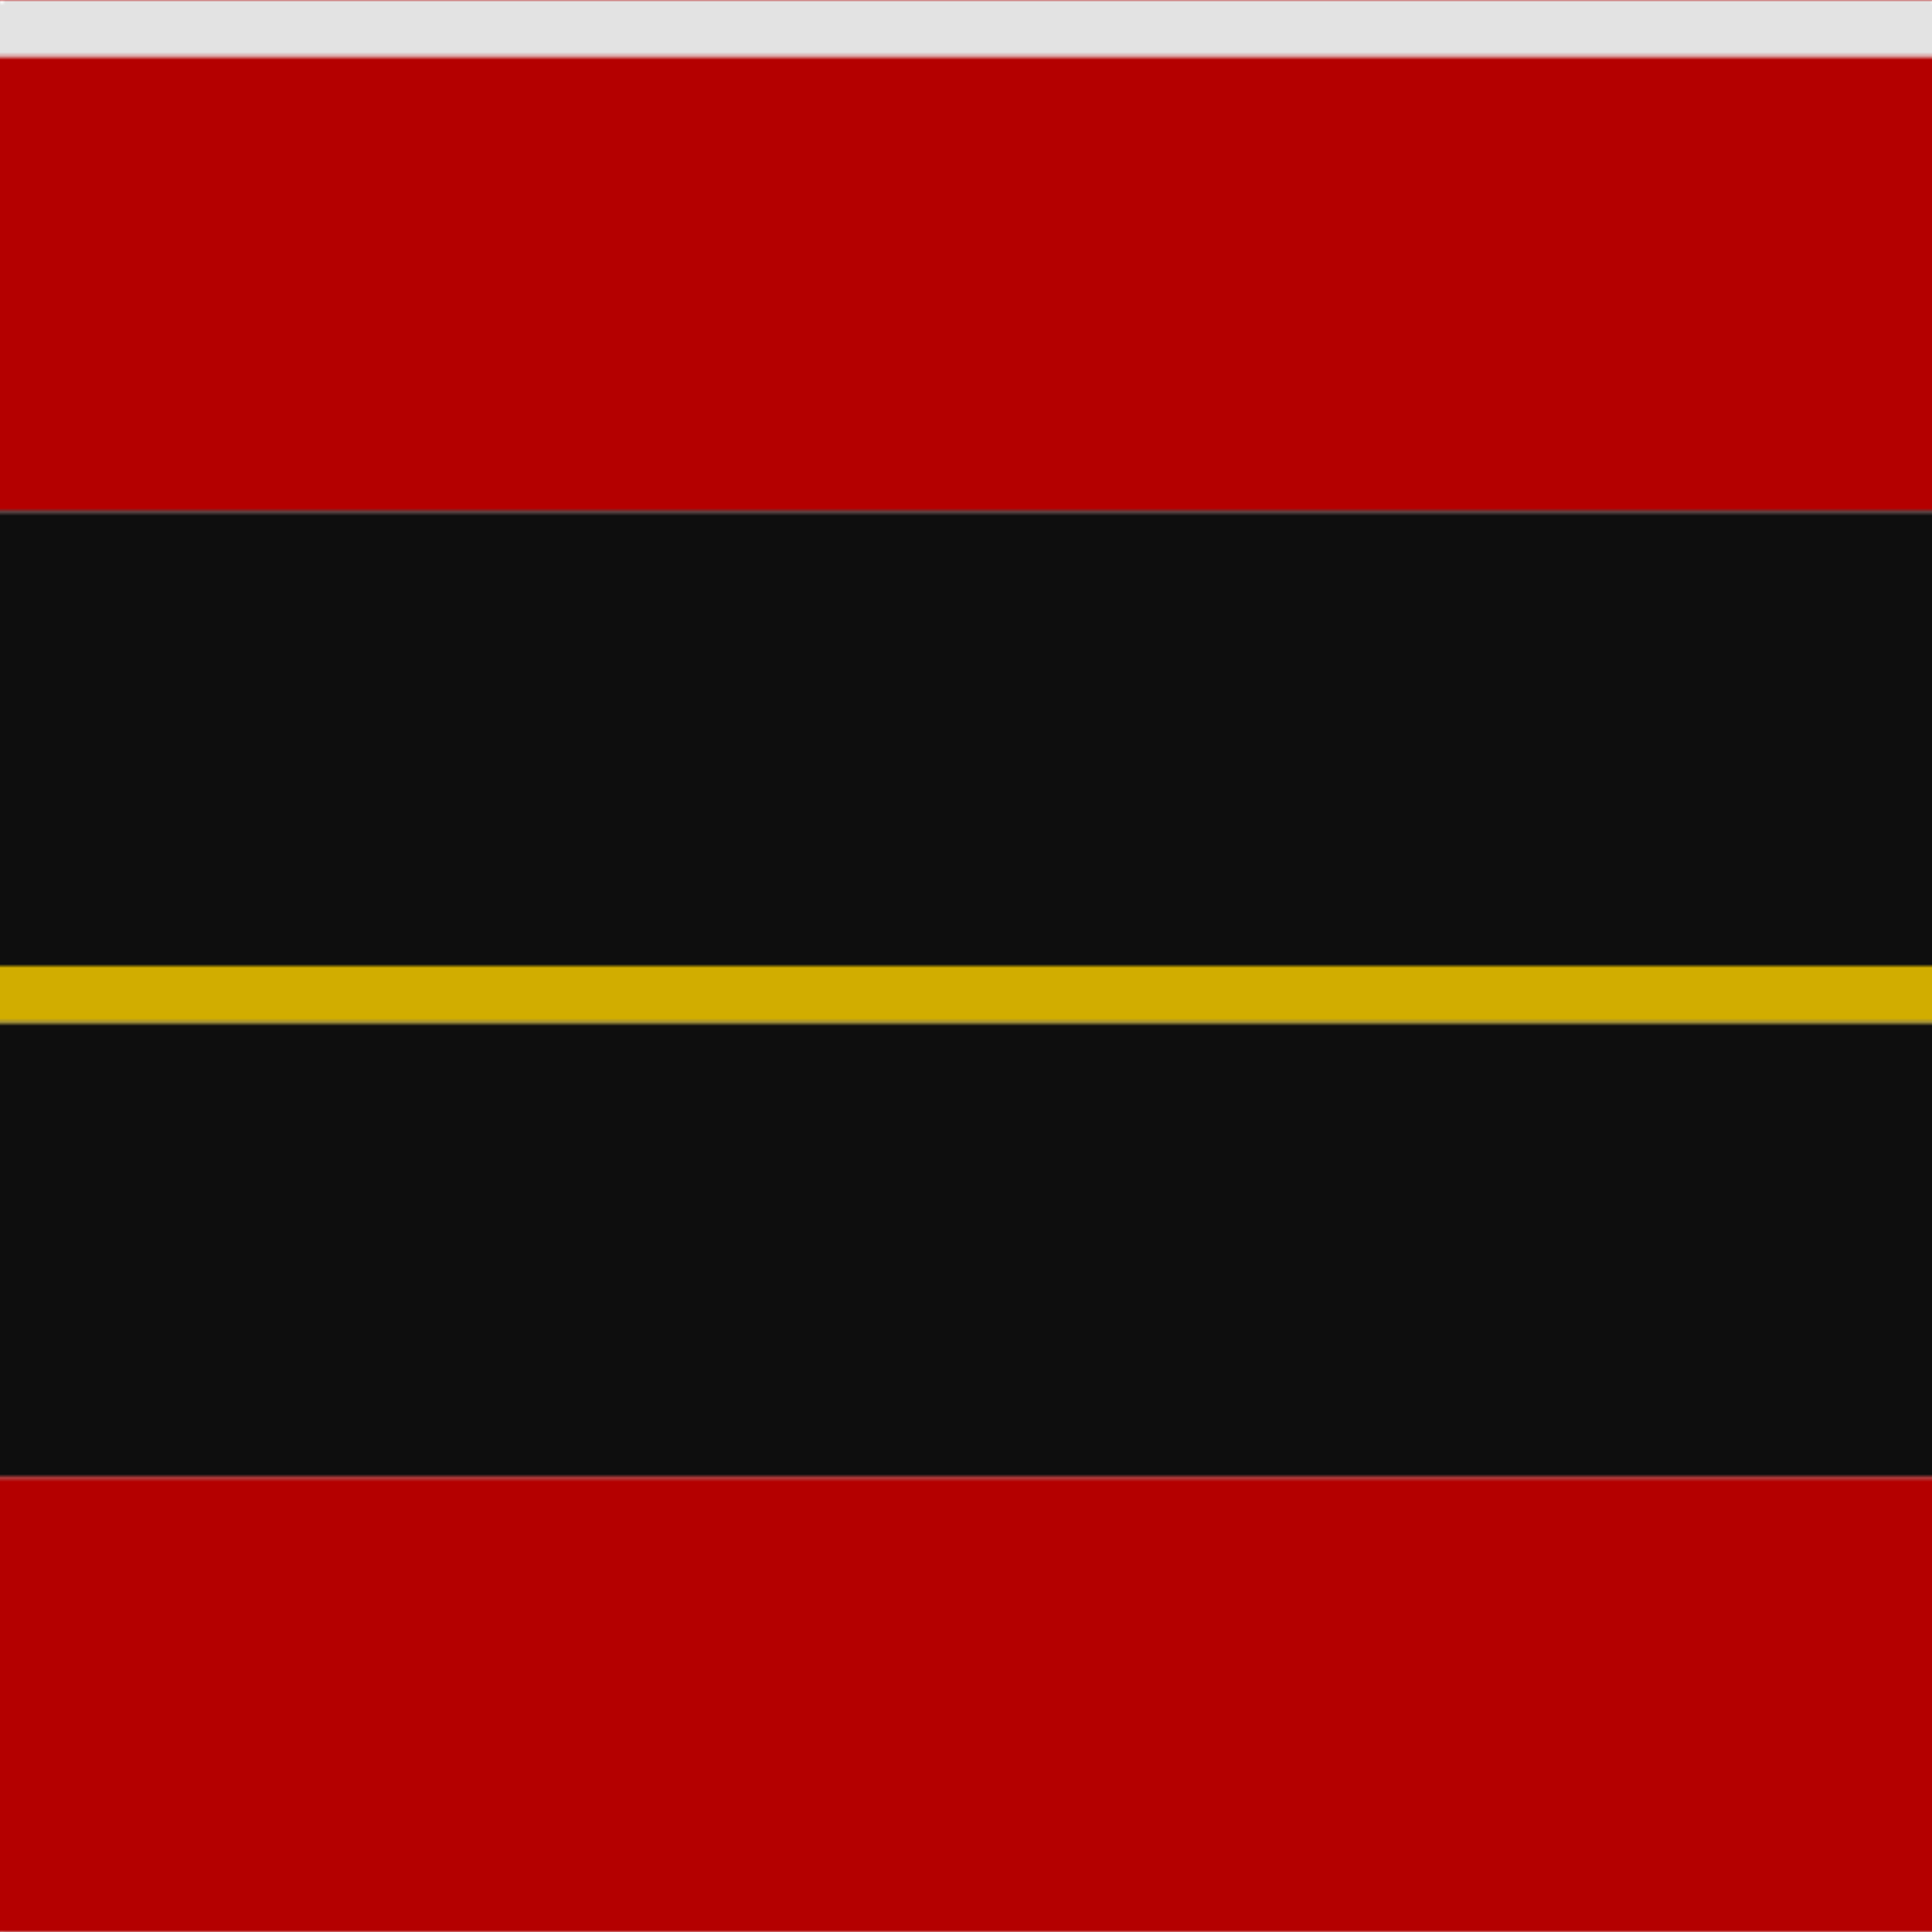 <svg xmlns='http://www.w3.org/2000/svg' width='500' height='500'><defs><filter id="fabricTexture" x="0" y="0" width="100%" height="100%"><feTurbulence type="fractalNoise" baseFrequency="0.01" numOctaves="1" result="noise"></feTurbulence><feDisplacementMap in="SourceGraphic" in2="noise" scale="2" xChannelSelector="R" yChannelSelector="G"></feDisplacementMap></filter><filter id="dustTexture" x="0" y="0" width="100%" height="100%"><feTurbulence type="turbulence" baseFrequency="0.02" numOctaves="4" result="dust"></feTurbulence><feDisplacementMap in="SourceGraphic" in2="dust" scale="1"></feDisplacementMap></filter><filter id="threadEmbossing" x="0" y="0" width="100%" height="100%"><feGaussianBlur in="SourceAlpha" stdDeviation="2" result="blur"></feGaussianBlur><feOffset in="blur" dx="1" dy="1" result="offsetBlur"></feOffset><feMerge><feMergeNode in="offsetBlur"></feMergeNode><feMergeNode in="SourceGraphic"></feMergeNode></feMerge></filter><filter id="weftVariation" x="0" y="0" width="100%" height="100%"><feTurbulence type="fractalNoise" baseFrequency="0.02" numOctaves="4" result="weftNoise"></feTurbulence><feColorMatrix type="matrix" values="1 0 0 0 0  0 1 0 0 0  0 0 1 0 0  0 0 0 0.12 0" result="weftOverlay"></feColorMatrix><feBlend in="SourceGraphic" in2="weftOverlay" mode="multiply"></feBlend></filter><filter id="warpVariation" x="0" y="0" width="100%" height="100%"><feTurbulence type="fractalNoise" baseFrequency="0.02" numOctaves="4" result="warpNoise"></feTurbulence><feColorMatrix type="matrix" values="1 0 0 0 0 0 1 0 0 0 0 0 1 0 0 0 0 0 0.12 0" result="warpOverlay"></feColorMatrix><feBlend in="SourceGraphic" in2="warpOverlay" mode="multiply"></feBlend></filter><filter id="darkenEffect"><feColorMatrix type="matrix" values="0.1 0 0 0 0 0 0.1 0 0 0 0 0 0.1 0 0 0 0 0 1 0"></feColorMatrix></filter><mask id='threadHatchingMask' x='0' y='0' width='1' height='1'><rect x='0' y='0' width='100%' height='100%' fill='url(#threadHatching)'></rect></mask><pattern id='threadHatching' x='0' y='0' patternUnits='userSpaceOnUse' width='7.353' height='7.353'>
            <rect x='0' y='-1.838' height='3.676' width='1.838' fill='white'></rect>
            <rect x='0' y='5.515' height='3.676' width='1.838' fill='white'></rect>
            <rect x='1.838' y='0' height='3.676' width='1.838' fill='white'></rect>
            <rect x='3.676' y='1.838' height='3.676' width='1.838' fill='white'></rect>
            <rect x='5.515' y='3.676' height='3.676' width='1.838' fill='white'></rect>
        </pattern><filter id='weftFilter'><feMerge><feMergeNode in='SourceGraphic'/><feMergeNode in='url(#threadEmbossing)'/><feMergeNode in='url(#weftVariation)'/></feMerge> </filter><filter id='warpFilter'><feMerge> <feMergeNode in='SourceGraphic'/> <feMergeNode in='url(#threadEmbossing)'/><feMergeNode in='url(#warpVariation)'/></feMerge> </filter><pattern id='sett' x='0' y='0' patternUnits='userSpaceOnUse' width='500' height='500'><g id='weft' filter=' url(#weftFilter) '><rect x='0' y='0' width='100%' height='14.706' fill='#e3e3e3' /><rect x='0' y='14.706' width='100%' height='117.647' fill='#b40000' /><rect x='0' y='132.353' width='100%' height='117.647' fill='#0e0e0e' /><rect x='0' y='250' width='100%' height='14.706' fill='#d1ad00' /><rect x='0' y='264.706' width='100%' height='117.647' fill='#0e0e0e' /><rect x='0' y='382.353' width='100%' height='117.647' fill='#b40000' /></g><g id='warp' mask='url(#threadHatchingMask)' filter=' url(#warpFilter)'><rect x='0' y='0' width='14.706' height='100%' fill='#FCFCFC' /><rect x='14.706' y='0' width='117.647' height='100%' fill='#C80000' /><rect x='132.353' y='0' width='117.647' height='100%' fill='#101010' /><rect x='250' y='0' width='14.706' height='100%' fill='#E8C000' /><rect x='264.706' y='0' width='117.647' height='100%' fill='#101010' /><rect x='382.353' y='0' width='117.647' height='100%' fill='#C80000' /></g></pattern></defs><rect x='0' y='0' height='100%' width='100%' fill='url(#sett)' filter='url(#fabricTexture) url(#dustTexture)'></rect></svg>